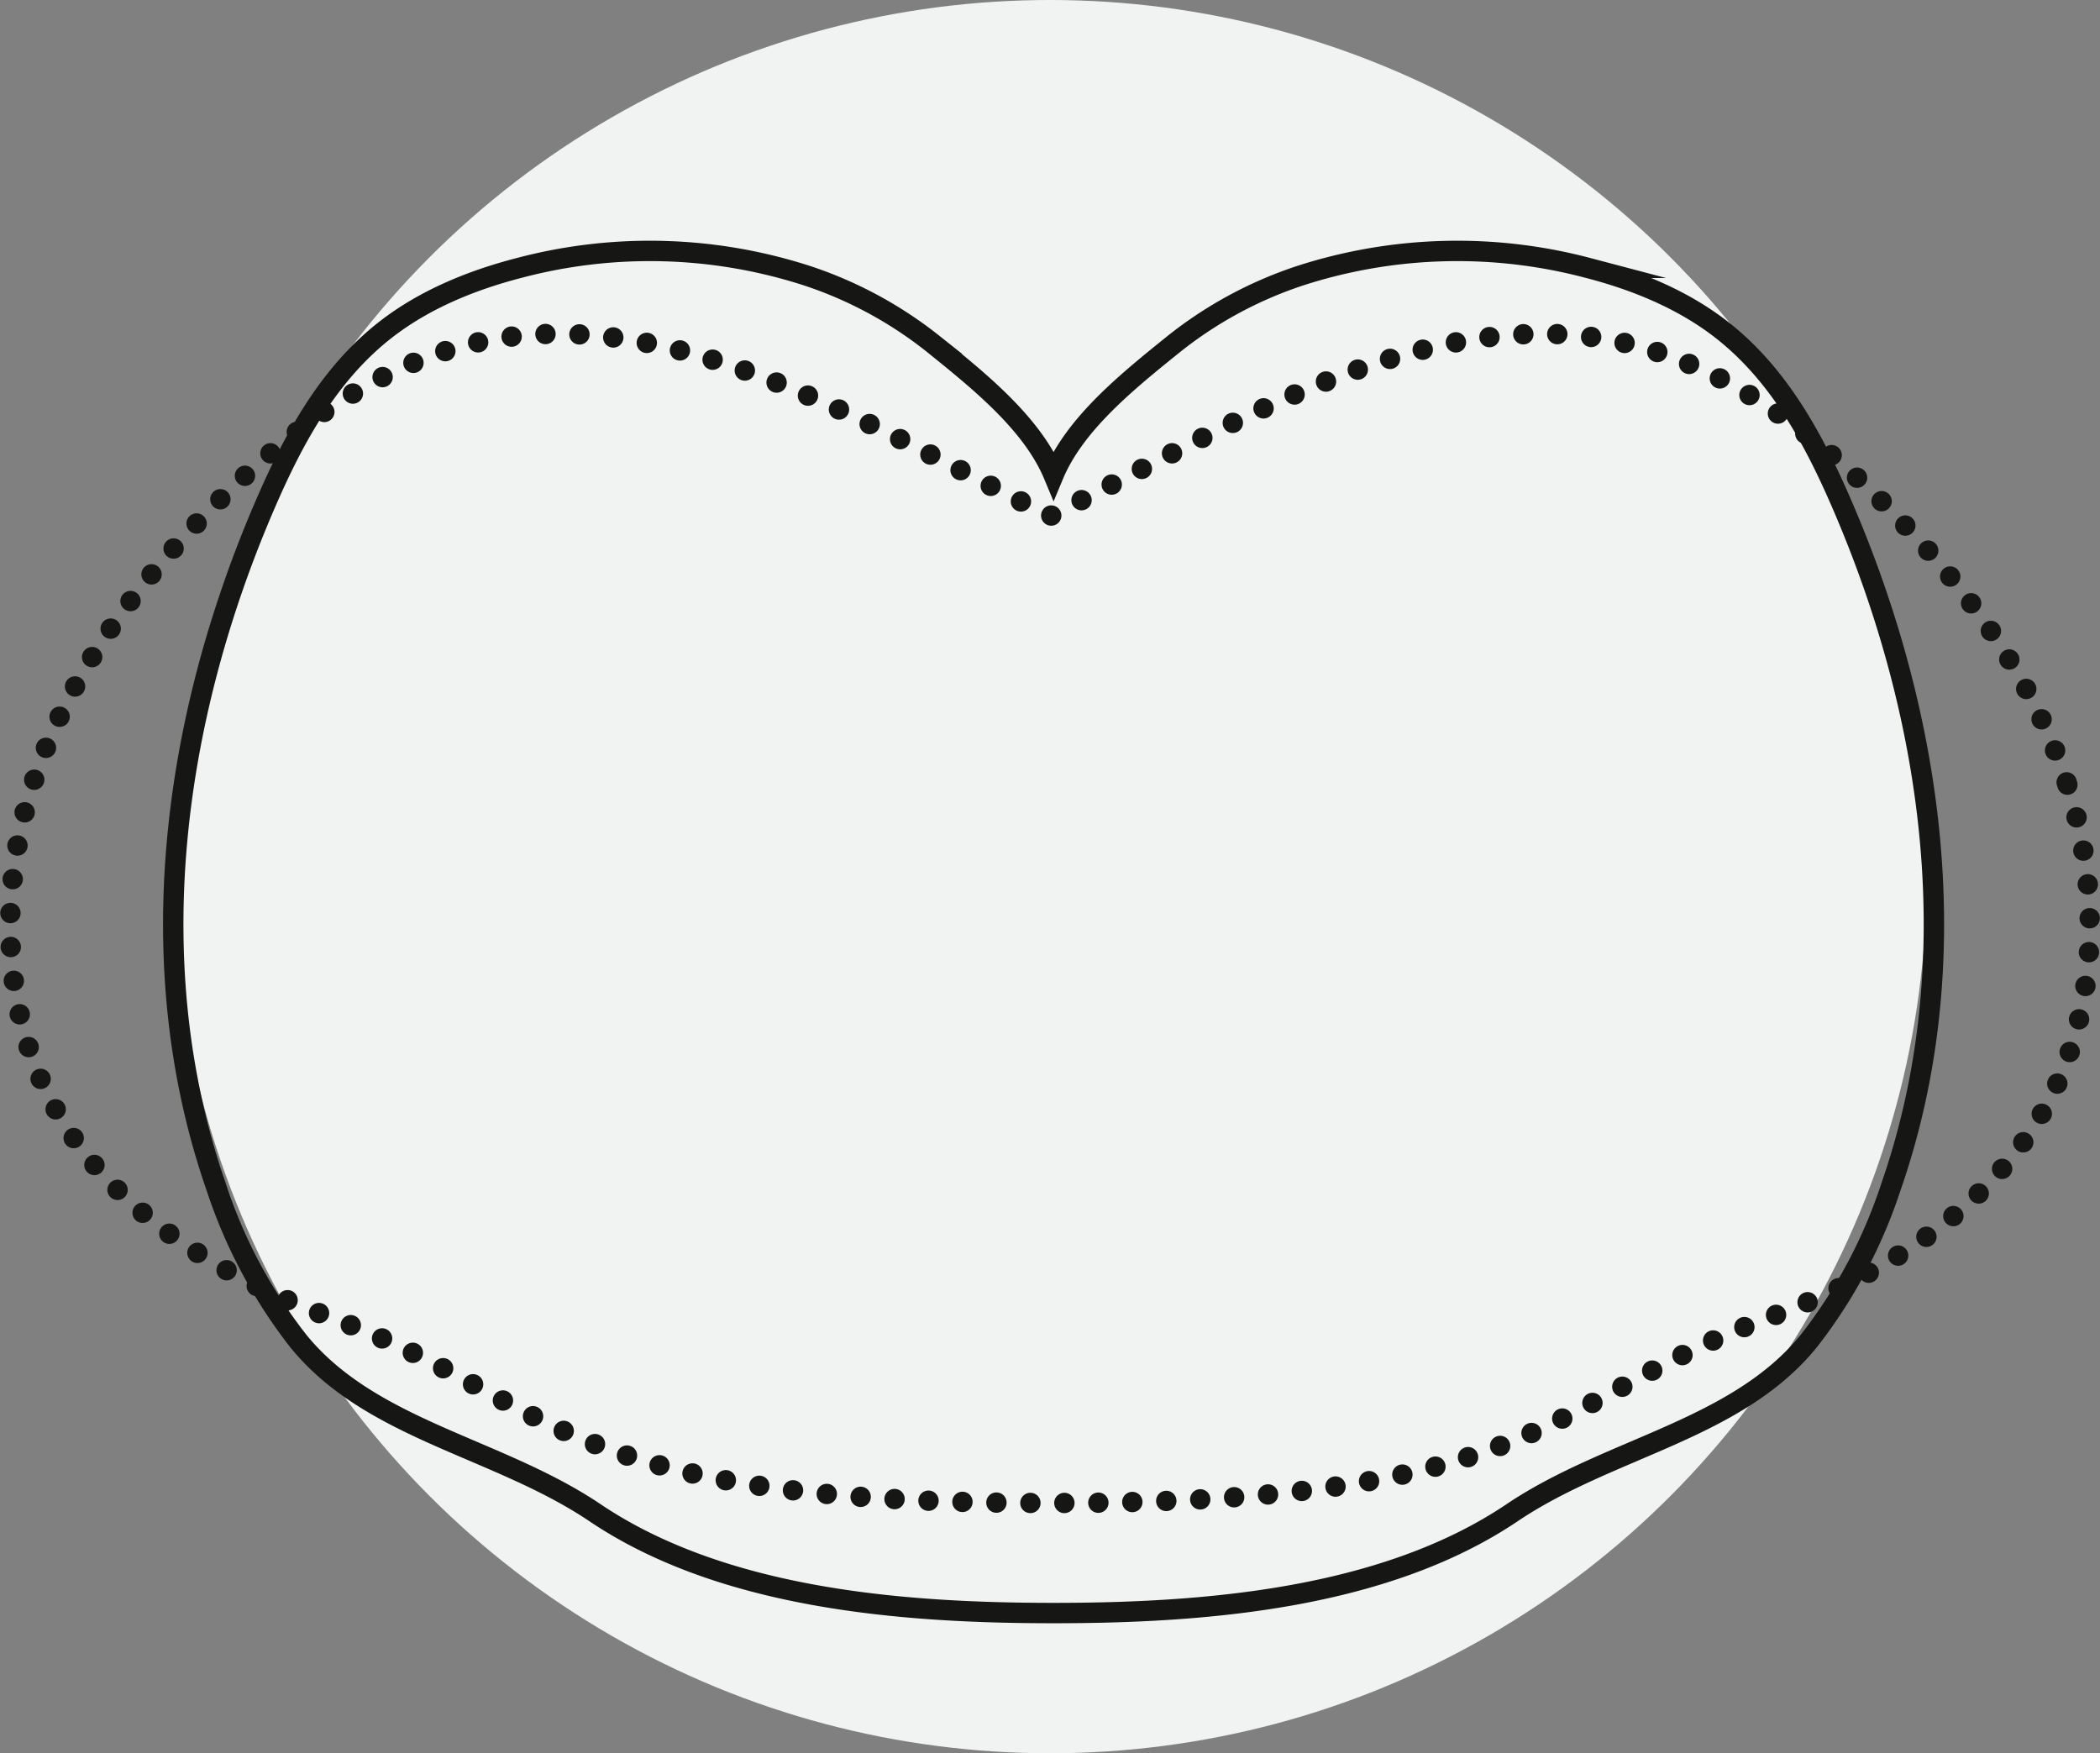 <svg xmlns="http://www.w3.org/2000/svg" width="309.009" height="258" viewBox="0 0 309.009 258">
  <rect x="0" y="0" width="309.009" height="258" fill="#808080" stroke="none"/>
  <g id="Gruppe_403" data-name="Gruppe 403" transform="translate(-278.496 -1272)">
    <circle id="Ellipse_27" data-name="Ellipse 27" cx="129" cy="129" r="129" transform="translate(304 1272)" fill="#f1f3f2"/>
    <path id="Pfad_421" data-name="Pfad 421" d="M463.359,276.155c-5.167-15.869-15.422-29.672-27.277-41.422-10.559-10.467-22.974-19.766-37.449-23.171-28.754-6.764-58.441,12.23-84.873,25.422-26.432-13.192-56.119-32.187-84.873-25.422-14.475,3.4-26.89,12.7-37.449,23.171-11.855,11.75-22.11,25.552-27.277,41.422s-4.786,34.01,3.5,48.5c8.473,14.815,24.05,24.26,40.063,30.17C241.012,367.11,240.672,382.2,313.3,382.2h.921c72.627,0,72.287-15.095,105.576-27.382,16.012-5.91,31.59-15.355,40.063-30.17C468.145,310.165,468.526,292.025,463.359,276.155Z" transform="translate(119.24 1110.973)" fill="none" stroke="#161615" stroke-linecap="round" stroke-miterlimit="10" stroke-width="3" stroke-dasharray="0 5"/>
    <path id="Pfad_423" data-name="Pfad 423" d="M495.194,170.6c-4.116-9.489-9.244-18.978-17.665-25.521-5.666-4.4-12.565-7.24-19.664-9.067a75.146,75.146,0,0,0-42.232,1.134,59.986,59.986,0,0,0-18.6,10.028c-6.644,5.364-14.56,11.667-17.749,19.317-3.192-7.649-11.108-13.953-17.752-19.317a59.953,59.953,0,0,0-18.6-10.028,75.144,75.144,0,0,0-42.232-1.134c-7.1,1.828-14,4.67-19.661,9.067-8.424,6.543-13.552,16.032-17.668,25.521-13.806,31.83-18.664,68.055-7.29,100.714a74.483,74.483,0,0,0,12.017,22.559c10.659,13.19,29.374,15.673,43.719,25.336,18.94,12.753,45.517,14.757,67.463,14.757s48.52-2,67.46-14.757c14.344-9.663,33.06-12.146,43.719-25.336a74.482,74.482,0,0,0,12.017-22.559C513.862,238.655,509,202.43,495.194,170.6Z" transform="translate(54.244 1175.401)" fill="none" stroke="#161615" stroke-miterlimit="10" stroke-width="3"/>
  </g>
</svg>
